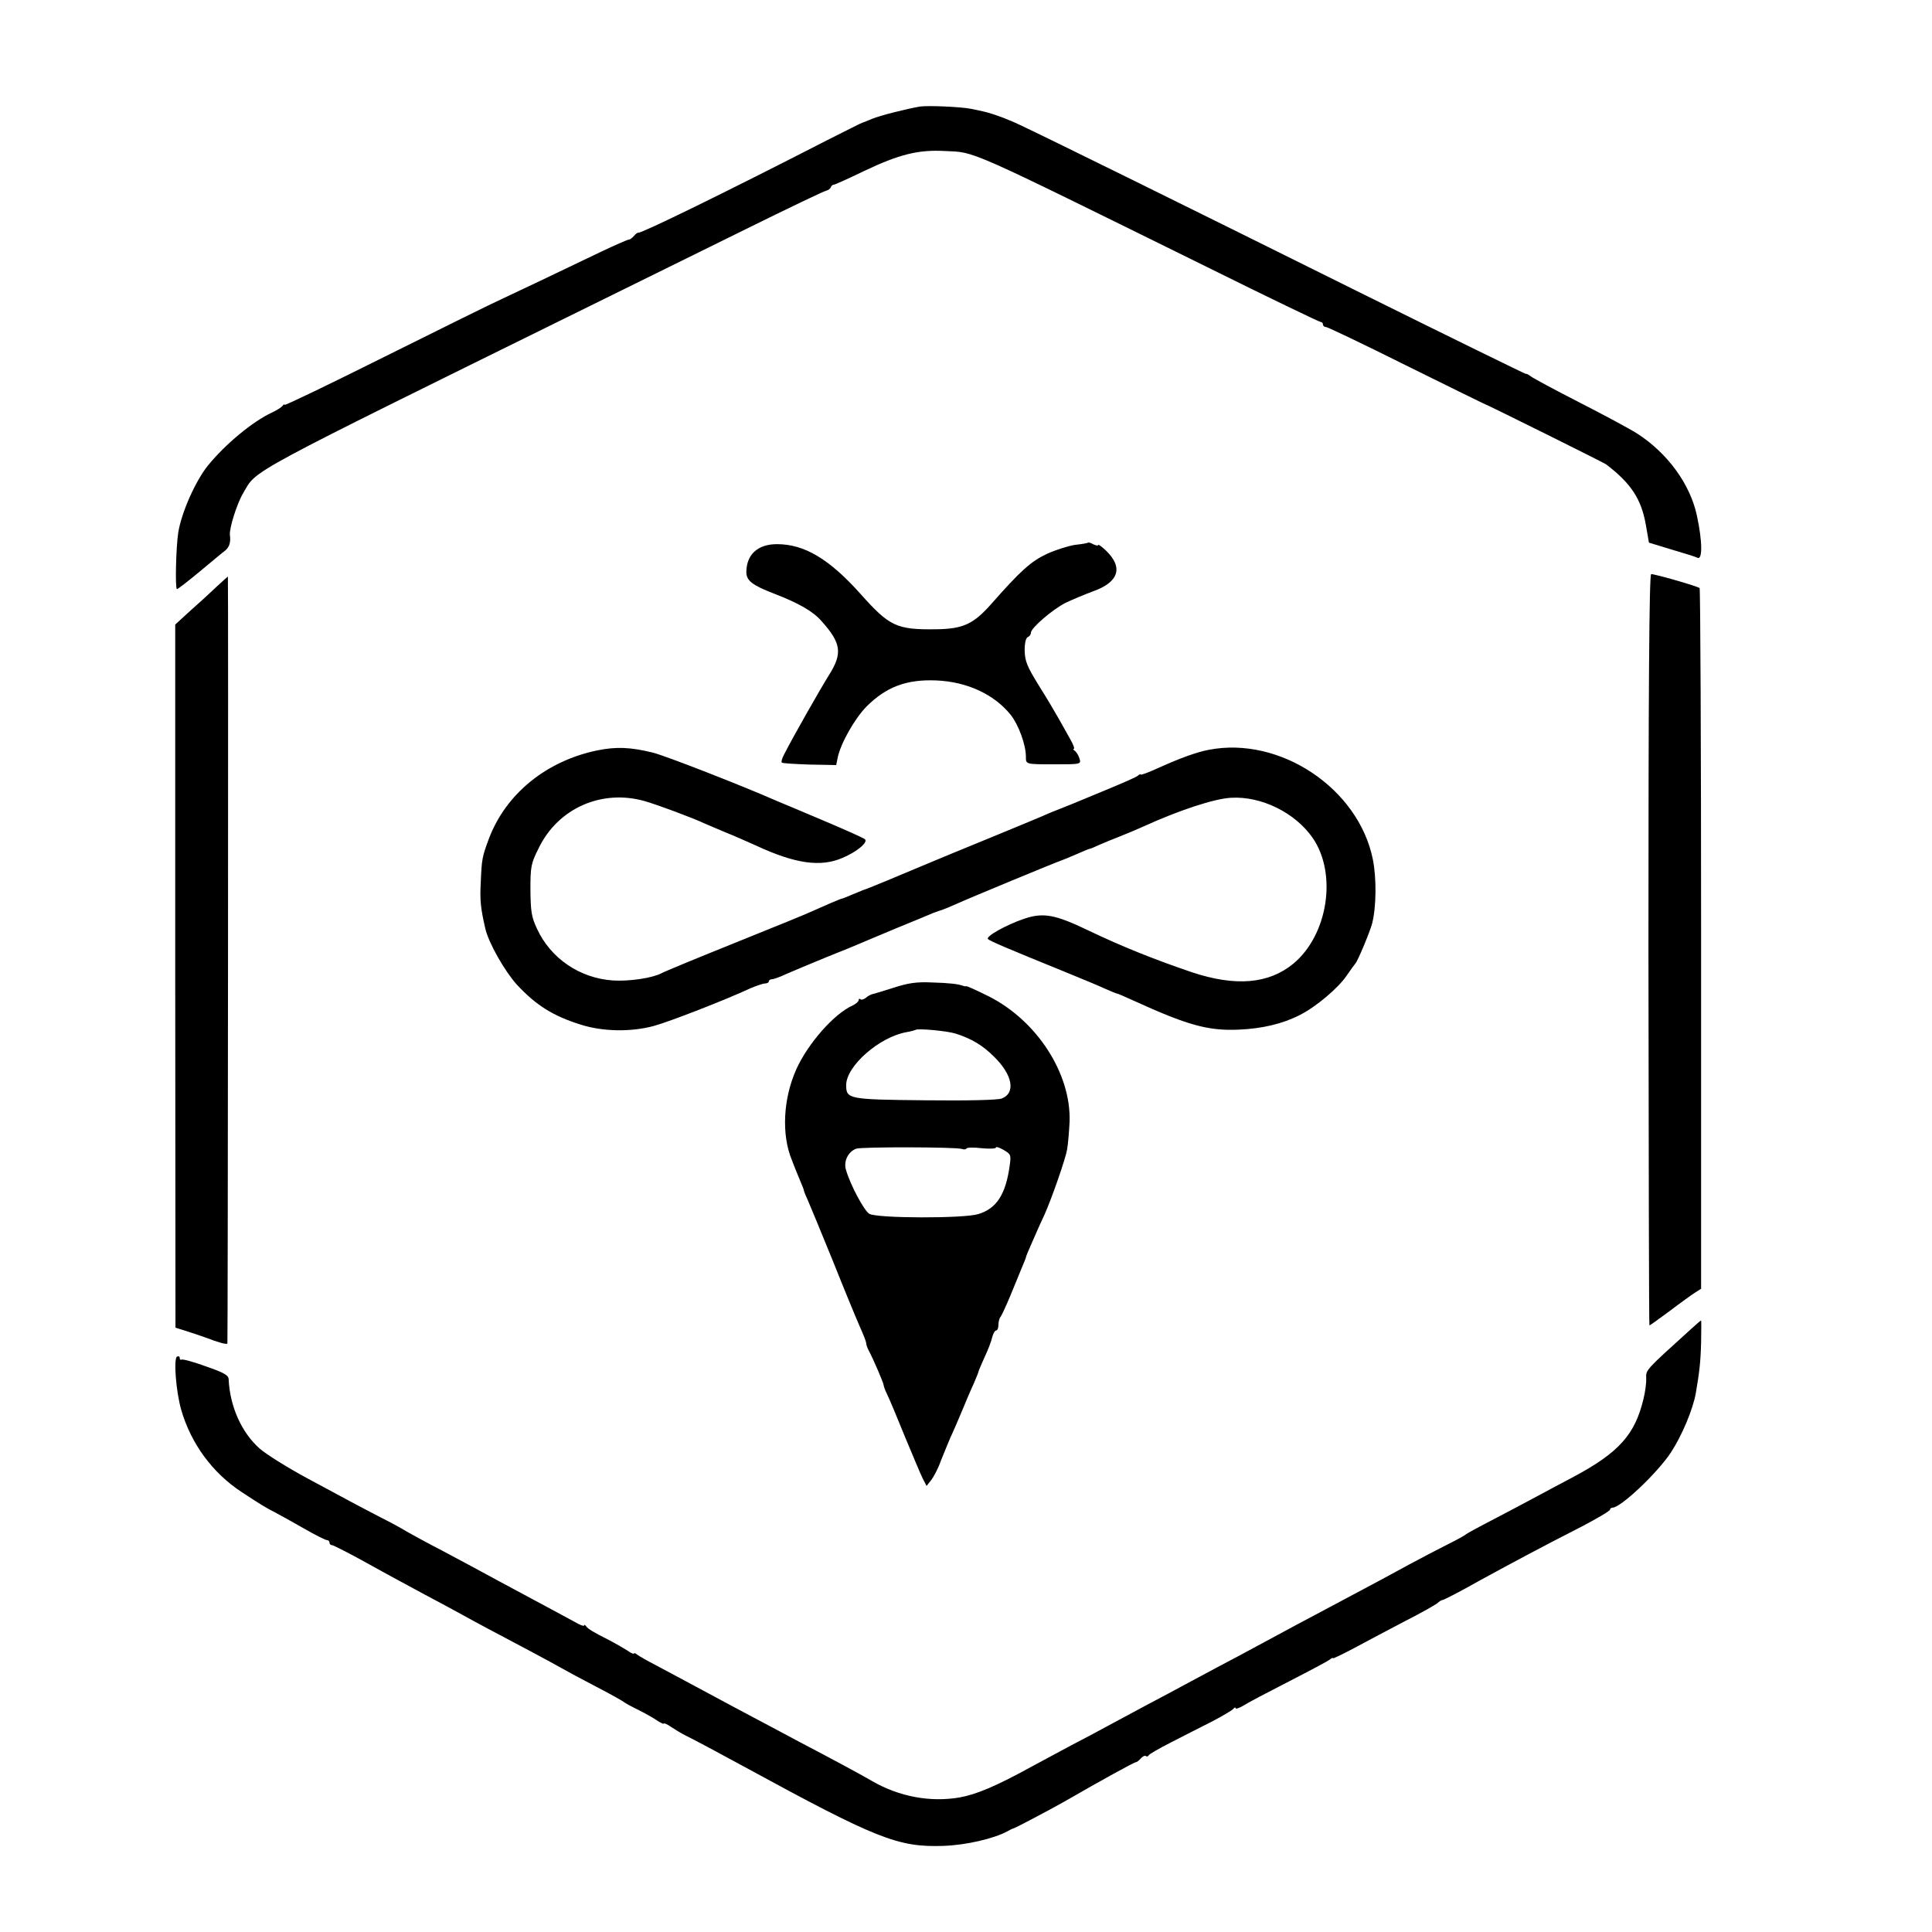 <?xml version="1.0" standalone="no"?>
<!DOCTYPE svg PUBLIC "-//W3C//DTD SVG 20010904//EN"
 "http://www.w3.org/TR/2001/REC-SVG-20010904/DTD/svg10.dtd">
<svg version="1.0" xmlns="http://www.w3.org/2000/svg"
 width="774pt" height="774pt" viewBox="0 0 774 774"
 preserveAspectRatio="xMidYMid meet">
<g transform="translate(0,774) scale(0.1,-0.1)"
fill="#000000" stroke="none">
<path d="M3685 7313 c-53 -9 -160 -36 -191 -49 -19 -8 -36 -15 -38 -15 -3 0
-67 -33 -143 -71 -405 -208 -743 -373 -755 -370 -3 1 -12 -5 -18 -13 -7 -8
-16 -15 -21 -15 -5 0 -55 -22 -112 -49 -187 -90 -331 -158 -397 -189 -36 -16
-246 -120 -467 -230 -222 -111 -403 -198 -403 -194 0 4 -4 2 -8 -4 -4 -5 -23
-18 -43 -27 -76 -35 -187 -127 -256 -212 -50 -62 -106 -188 -119 -269 -9 -59
-13 -226 -5 -226 4 0 45 32 92 71 46 38 92 77 102 84 16 14 22 33 18 62 -3 26
28 125 53 167 57 97 -15 58 1391 751 176 87 457 225 625 308 168 83 312 152
320 153 8 2 16 8 18 13 2 6 7 11 12 11 5 0 60 25 122 55 139 66 216 86 323 80
125 -6 71 18 1049 -464 246 -122 452 -221 457 -221 5 0 9 -4 9 -10 0 -5 5 -10
12 -10 6 0 149 -68 317 -152 168 -83 308 -152 311 -153 12 -3 484 -238 494
-245 101 -77 142 -140 160 -245 l12 -69 92 -28 c51 -15 96 -29 101 -32 22 -14
22 63 -1 169 -27 126 -118 250 -239 328 -30 19 -134 75 -232 125 -98 50 -185
97 -194 104 -9 7 -18 12 -20 10 -1 -1 -308 149 -681 334 -652 324 -1222 605
-1347 664 -53 25 -114 47 -148 54 -7 2 -28 6 -47 10 -39 8 -173 14 -205 9z"/>
<path d="M4359 5566 c-2 -2 -26 -6 -53 -9 -26 -4 -77 -20 -112 -36 -64 -30
-106 -68 -224 -202 -71 -80 -113 -99 -222 -100 -156 -2 -185 12 -300 141 -125
140 -225 200 -335 200 -77 0 -122 -41 -123 -111 0 -35 22 -53 113 -88 96 -37
154 -70 188 -109 79 -88 85 -129 31 -215 -35 -56 -144 -247 -181 -320 -8 -15
-12 -29 -9 -32 2 -3 53 -6 111 -8 l107 -2 6 30 c12 58 69 157 115 204 79 79
160 110 280 105 123 -5 233 -56 299 -139 31 -40 60 -119 60 -167 0 -30 -2 -30
115 -30 107 0 107 0 99 25 -4 12 -12 25 -18 29 -6 4 -8 8 -4 8 4 0 -2 17 -14
38 -11 20 -32 57 -46 82 -14 25 -50 86 -81 135 -47 76 -55 97 -56 139 0 31 5
51 13 54 6 2 12 10 12 17 0 19 86 93 139 120 25 12 75 33 110 46 104 37 122
96 51 164 -17 16 -30 25 -30 22 0 -4 -8 -3 -19 2 -10 6 -20 9 -22 7z"/>
<path d="M6604 3935 c1 -828 2 -1505 4 -1505 2 0 38 26 80 57 42 32 88 65 102
74 l25 16 0 1401 c0 770 -3 1403 -6 1406 -7 7 -177 56 -194 56 -8 0 -11 -469
-11 -1505z"/>
<path d="M866 5388 c-25 -24 -72 -67 -105 -96 l-59 -54 0 -1408 1 -1409 51
-16 c28 -9 60 -20 71 -24 49 -19 85 -29 86 -23 2 12 4 3072 2 3072 -1 0 -22
-19 -47 -42z"/>
<path d="M2394 4734 c-205 -42 -367 -174 -435 -353 -28 -75 -29 -83 -33 -177
-4 -72 0 -104 18 -183 13 -58 77 -170 126 -225 77 -83 145 -126 257 -161 88
-28 201 -30 293 -5 59 16 284 103 387 151 24 10 50 19 58 19 8 0 15 4 15 8 0
5 6 9 13 9 6 0 32 9 57 21 25 11 97 41 160 67 63 25 124 50 135 55 11 5 76 32
145 61 69 28 136 56 150 62 14 5 30 11 35 12 6 2 30 12 55 23 48 22 408 171
425 176 6 2 32 13 58 24 27 12 51 22 54 22 3 0 19 7 36 15 18 8 55 23 83 34
28 11 71 29 95 40 140 64 285 112 351 115 122 7 257 -60 327 -161 99 -144 61
-389 -78 -504 -99 -81 -231 -92 -406 -34 -150 51 -278 102 -416 168 -133 64
-180 72 -257 46 -73 -25 -154 -71 -144 -81 8 -8 71 -35 317 -135 61 -25 129
-53 152 -64 23 -10 44 -19 47 -19 3 0 33 -13 68 -29 215 -98 297 -121 419
-116 95 4 177 23 247 59 65 33 154 108 188 159 16 23 31 44 34 47 9 9 58 126
67 160 17 66 18 182 3 257 -57 284 -372 495 -658 439 -48 -9 -116 -34 -198
-71 -41 -19 -74 -31 -74 -28 0 3 -6 1 -12 -5 -7 -6 -65 -31 -128 -57 -63 -26
-126 -52 -140 -58 -14 -5 -27 -11 -30 -12 -14 -5 -68 -27 -85 -35 -11 -5 -103
-43 -205 -85 -102 -42 -210 -86 -240 -99 -128 -54 -265 -111 -270 -111 -3 -1
-22 -9 -44 -18 -21 -9 -40 -17 -43 -17 -4 0 -74 -30 -118 -50 -11 -6 -148 -62
-305 -125 -157 -63 -292 -119 -300 -124 -36 -19 -127 -33 -194 -29 -133 9
-250 88 -305 208 -22 47 -25 69 -26 155 0 93 2 105 33 167 78 161 254 238 427
188 54 -16 189 -66 240 -90 11 -5 47 -20 80 -34 33 -13 89 -38 125 -54 155
-72 257 -87 345 -49 59 25 104 63 90 75 -6 5 -77 37 -160 72 -82 35 -168 71
-190 80 -143 63 -451 183 -500 195 -90 22 -146 24 -221 9z"/>
<path d="M3580 3783 c-41 -13 -80 -25 -86 -26 -7 -2 -18 -8 -26 -15 -8 -6 -18
-9 -21 -5 -4 3 -7 2 -7 -4 0 -5 -11 -15 -24 -21 -74 -33 -178 -151 -225 -254
-54 -119 -61 -265 -18 -367 5 -14 11 -28 12 -31 1 -3 9 -22 18 -44 9 -21 17
-41 17 -43 0 -3 6 -19 14 -36 8 -18 54 -129 102 -247 47 -118 97 -239 110
-268 13 -29 24 -57 24 -62 0 -6 4 -18 9 -28 19 -35 61 -133 61 -141 0 -4 6
-21 14 -37 8 -16 40 -92 71 -169 32 -77 64 -153 72 -169 l15 -29 19 24 c10 13
28 47 38 76 11 28 29 71 39 95 11 23 32 72 47 108 15 36 35 84 46 107 10 24
19 45 19 48 0 2 11 28 24 57 14 29 28 66 31 81 4 15 11 27 16 27 5 0 9 10 9
23 0 13 4 27 9 32 4 6 22 44 39 85 17 41 38 92 46 112 9 21 16 39 16 40 -1 2
13 35 30 73 17 39 37 84 45 100 30 68 84 223 90 260 4 22 8 72 10 112 6 192
-130 403 -323 501 -46 23 -86 41 -90 41 -4 -1 -9 0 -12 1 -21 8 -56 12 -125
14 -63 3 -96 -2 -155 -21z m249 -184 c63 -20 108 -47 153 -92 75 -73 88 -146
31 -168 -17 -6 -134 -9 -308 -7 -307 3 -315 5 -315 61 0 76 133 193 242 212
18 3 34 8 36 9 7 7 127 -4 161 -15z m25 -462 c8 -3 16 -2 18 2 2 4 29 5 61 1
31 -3 57 -2 57 3 0 4 14 0 31 -10 29 -17 30 -20 24 -63 -16 -116 -53 -172
-126 -194 -59 -18 -404 -17 -436 1 -21 12 -77 117 -94 177 -10 34 9 72 41 84
22 8 403 7 424 -1z"/>
<path d="M6774 2415 c-183 -166 -180 -162 -179 -197 1 -18 -4 -55 -11 -83 -34
-142 -98 -214 -279 -311 -49 -26 -117 -62 -150 -80 -33 -18 -109 -58 -170 -90
-60 -31 -112 -59 -115 -63 -3 -3 -34 -20 -70 -38 -36 -18 -105 -54 -155 -81
-49 -27 -164 -89 -255 -137 -172 -91 -253 -135 -355 -190 -33 -18 -100 -54
-150 -80 -49 -26 -112 -60 -140 -75 -27 -15 -95 -51 -150 -80 -55 -30 -127
-68 -160 -86 -33 -18 -98 -53 -145 -77 -47 -25 -119 -64 -160 -86 -140 -77
-219 -110 -286 -122 -117 -20 -241 3 -349 65 -37 22 -165 91 -295 159 -30 16
-77 41 -105 56 -27 14 -99 53 -160 85 -60 32 -139 75 -175 94 -36 19 -94 50
-129 69 -35 18 -70 38 -78 44 -7 6 -13 8 -13 5 0 -4 -12 1 -27 12 -16 10 -47
28 -70 40 -66 33 -87 46 -95 57 -4 6 -8 7 -8 3 0 -4 -17 2 -37 14 -21 11 -72
39 -113 61 -41 22 -127 68 -190 102 -63 34 -164 89 -225 121 -60 31 -126 67
-145 78 -19 12 -65 37 -103 56 -37 19 -84 44 -105 55 -20 11 -104 56 -186 100
-82 44 -170 99 -196 122 -73 65 -119 169 -124 278 -1 16 -19 26 -91 51 -49 18
-93 30 -98 27 -4 -2 -7 1 -7 7 0 6 -5 8 -11 5 -14 -9 -4 -139 17 -213 39 -135
125 -253 243 -330 79 -52 91 -59 131 -80 19 -10 72 -39 117 -65 45 -26 87 -47
93 -47 5 0 10 -4 10 -10 0 -5 4 -10 10 -10 5 0 70 -33 142 -73 73 -41 178 -97
233 -127 55 -29 120 -64 145 -78 25 -14 73 -40 107 -58 120 -63 258 -137 293
-157 19 -11 82 -45 140 -75 58 -30 107 -58 110 -61 3 -3 28 -17 55 -30 28 -14
62 -33 78 -44 15 -10 27 -15 27 -12 0 3 12 -2 28 -13 15 -10 41 -26 57 -34 37
-18 134 -70 235 -125 532 -290 617 -324 799 -318 91 3 202 29 256 58 11 6 22
12 25 12 7 1 154 79 205 108 144 83 278 157 285 157 4 0 13 7 20 15 7 8 16 13
20 10 5 -3 10 -2 12 3 1 4 41 27 88 51 47 24 121 62 165 84 44 23 83 46 87 52
4 5 8 6 8 2 0 -5 15 0 33 11 17 11 99 54 181 96 82 42 155 81 163 87 7 6 13 9
13 6 0 -3 39 16 88 42 48 26 139 74 202 107 63 32 121 65 128 71 7 7 17 13 21
13 5 0 71 34 147 77 154 84 244 132 412 218 61 32 112 62 112 67 0 4 5 8 10 8
33 0 179 138 234 221 44 67 89 174 100 239 14 82 19 123 21 200 1 50 1 90 0
90 -2 0 -20 -16 -41 -35z"/>
</g>
</svg>
